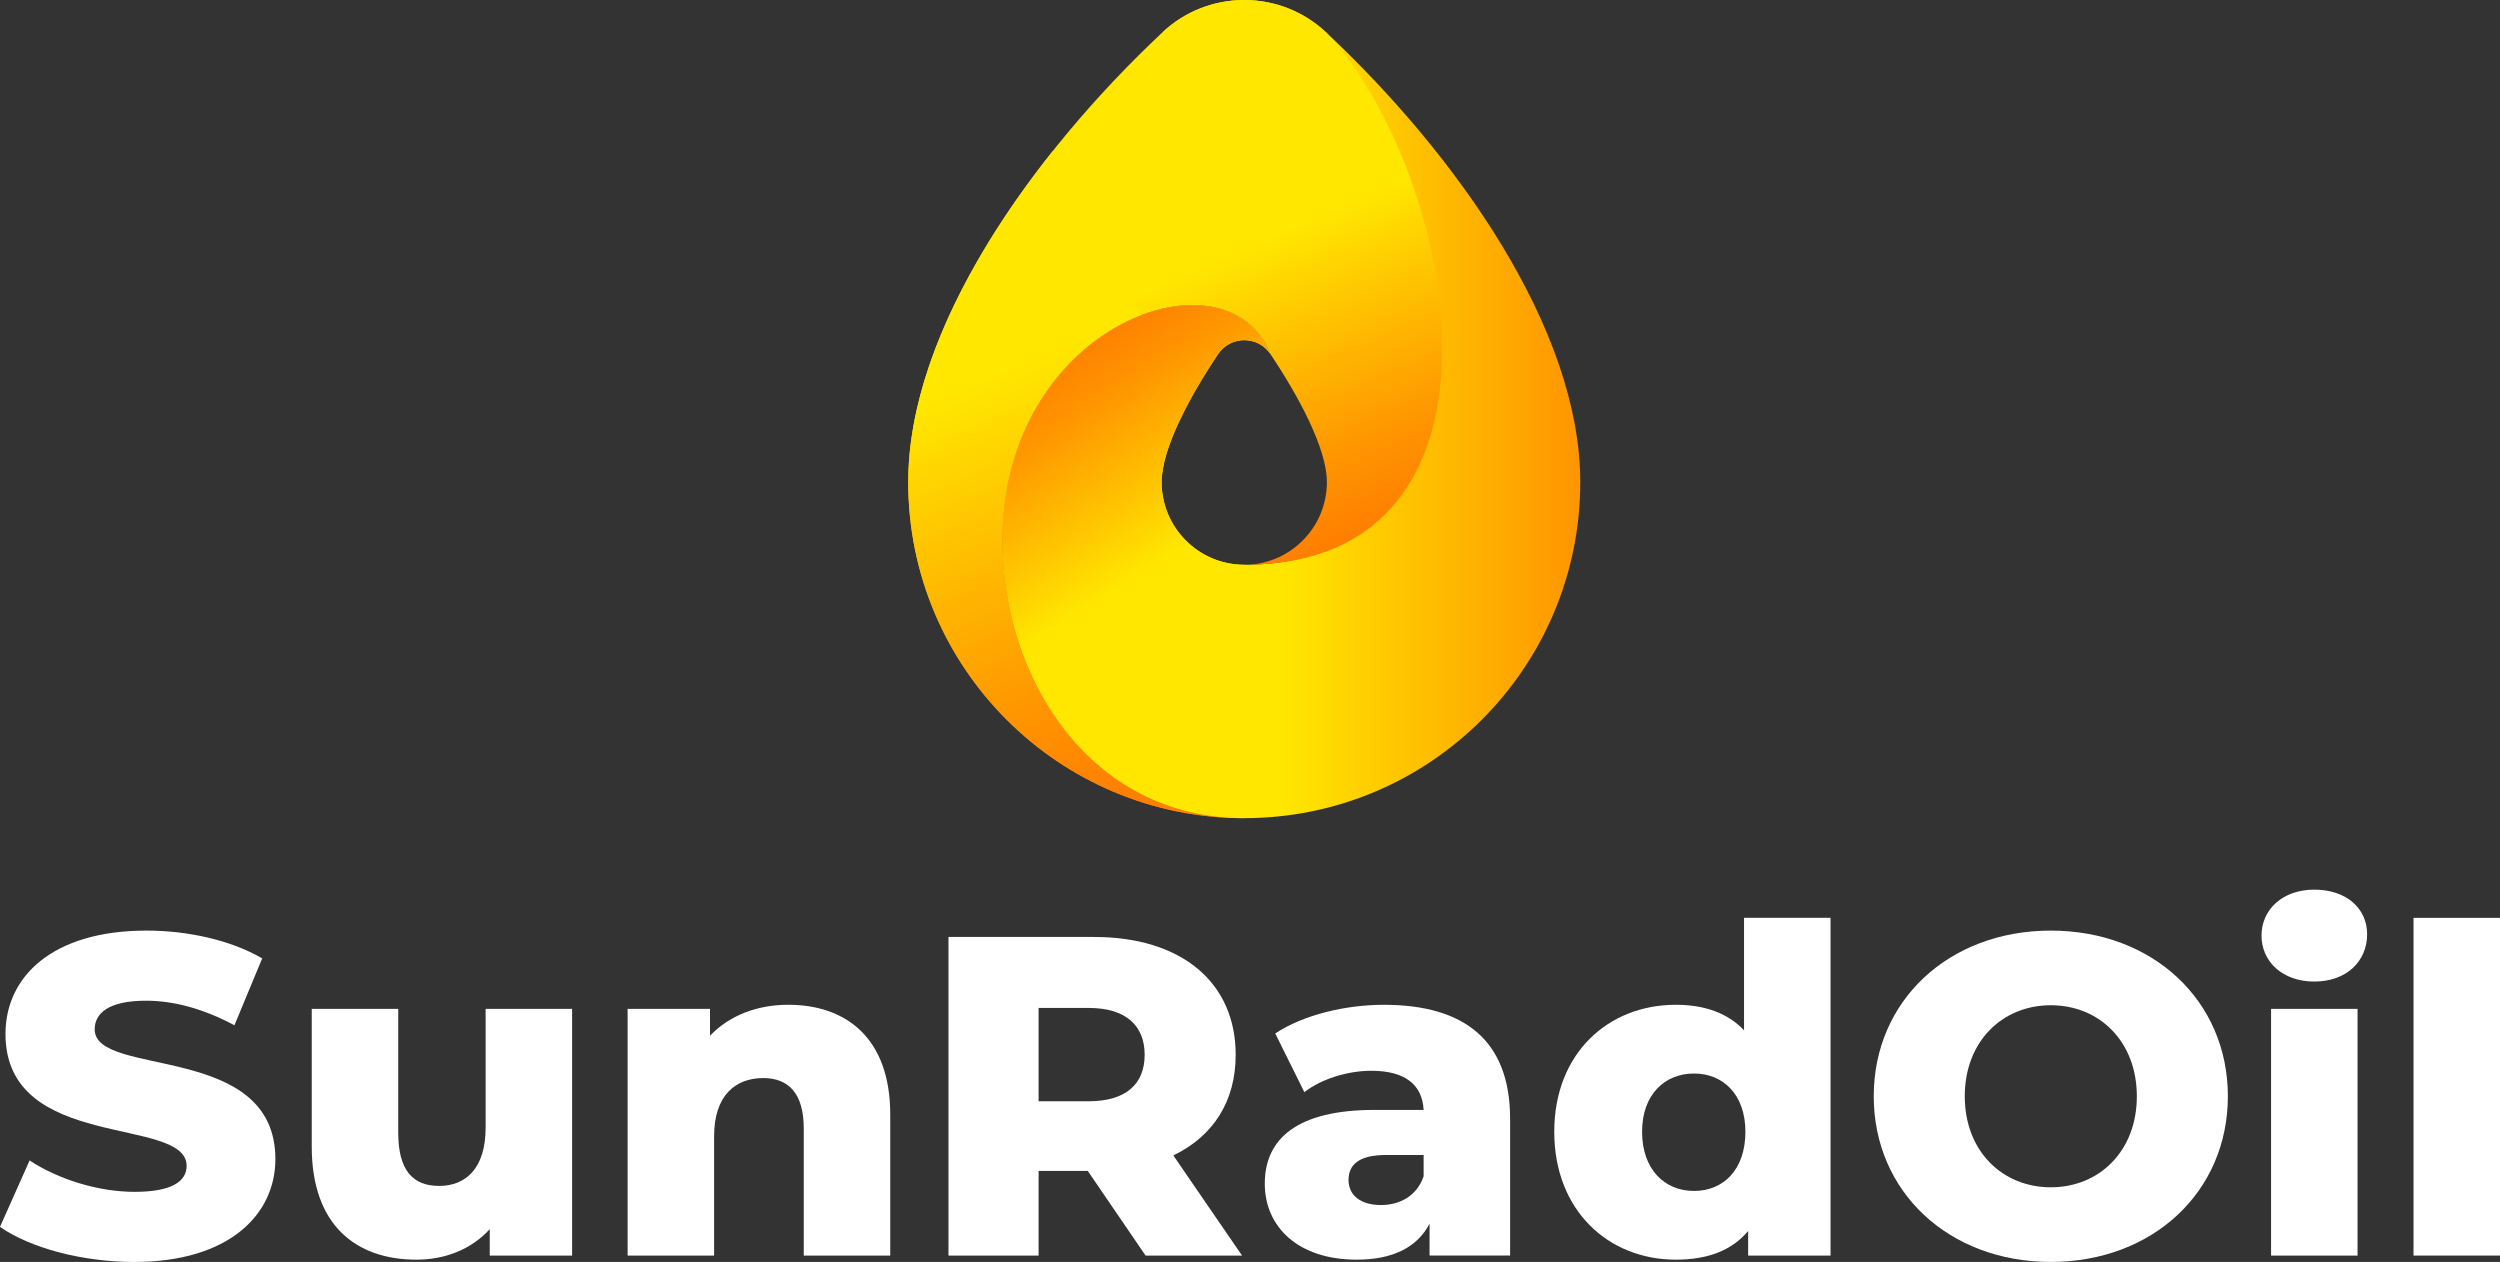 <svg xmlns="http://www.w3.org/2000/svg" xmlns:xlink="http://www.w3.org/1999/xlink" id="Camada_2" data-name="Camada 2" viewBox="0 0 1059.51 534.82"><rect x="0" y="0" width="1059.51" height="534.82" fill="#333333" stroke="none"/><defs><style>      .cls-1 {        fill: url(#Gradiente_sem_nome_4-3);      }      .cls-2 {        fill: #fff;      }      .cls-3 {        fill: url(#Gradiente_sem_nome_4);      }      .cls-4 {        fill: url(#Gradiente_sem_nome_4-4);      }      .cls-5 {        fill: url(#Gradiente_sem_nome_4-2);      }    </style><linearGradient id="Gradiente_sem_nome_4" data-name="Gradiente sem nome 4" x1="711.66" y1="3281.26" x2="543.87" y2="3281.26" gradientTransform="translate(0 3454.62) scale(1 -1)" gradientUnits="userSpaceOnUse"><stop offset="0" stop-color="#ff8000"></stop><stop offset=".26" stop-color="#ff9600"></stop><stop offset=".8" stop-color="#ffd000"></stop><stop offset="1" stop-color="#ffe700"></stop></linearGradient><linearGradient id="Gradiente_sem_nome_4-2" data-name="Gradiente sem nome 4" x1="530.68" y1="3210.21" x2="479.24" y2="3327.99" xlink:href="#Gradiente_sem_nome_4"></linearGradient><linearGradient id="Gradiente_sem_nome_4-3" data-name="Gradiente sem nome 4" x1="494.85" y1="3129.35" x2="423.21" y2="3296.02" xlink:href="#Gradiente_sem_nome_4"></linearGradient><linearGradient id="Gradiente_sem_nome_4-4" data-name="Gradiente sem nome 4" x1="446.47" y1="3301.66" x2="497.64" y2="3220.51" xlink:href="#Gradiente_sem_nome_4"></linearGradient></defs><g id="Camada_2-2" data-name="Camada 2"><g><path class="cls-3" d="M562,13.72c-19.49-18.29-49.87-18.29-69.37,0,90.84-49.77,185.47,225.63,34.68,225.63-19.31,0-35.02-15.71-35.02-35.03,0-14.45,12.3-36.86,23.83-54.15,5.32-7.98,17.02-8.03,22.34-.06-18.31-46.34-113.61-13.23-113.61,78.88,0,58.1,36.75,117.74,102.46,117.74,78.65,0,142.41-63.76,142.41-142.41,0-64.97-52.58-138.89-107.72-190.61h0Z"></path><path class="cls-5" d="M562,13.72c-19.49-18.29-49.87-18.29-69.37,0-55.14,51.72-107.72,125.64-107.72,190.61,0,78.65,63.76,142.41,142.41,142.41-65.71,0-102.46-59.64-102.46-117.74,0-92.11,95.3-125.22,113.61-78.88,11.52,17.28,23.87,39.75,23.87,54.21,0,19.31-15.71,35.03-35.02,35.03,122.15,0,90.02-166.5,34.68-225.63h0Z"></path><path class="cls-1" d="M446.16,64.02c-34.93,43.89-61.25,94.34-61.25,140.31,0,78.65,63.76,142.41,142.41,142.41-65.71,0-102.46-59.64-102.46-117.74,0-50.92,29.13-83.81,58.27-95.21l-36.97-69.77h0Z"></path><path class="cls-4" d="M527.32,239.36c-19.31,0-35.02-15.71-35.02-35.03,0-14.45,12.3-36.86,23.83-54.15,5.32-7.98,17.02-8.03,22.34-.06-18.31-46.34-113.61-13.23-113.61,78.88,0,58.1,36.75,117.74,102.46,117.74v-107.39h0Z"></path></g><g><path class="cls-2" d="M0,519.96l12.54-28.16c11.96,7.91,28.93,13.31,44.56,13.31s21.99-4.44,21.99-10.99c0-21.41-76.77-5.79-76.77-55.94,0-24.11,19.68-43.79,59.8-43.79,17.55,0,35.69,4.05,49,11.77l-11.77,28.36c-12.92-6.94-25.66-10.42-37.42-10.42-16.01,0-21.8,5.4-21.8,12.15,0,20.64,76.58,5.21,76.58,54.98,0,23.53-19.68,43.59-59.8,43.59-22.18,0-44.17-5.98-56.9-14.85Z"></path><path class="cls-2" d="M242.46,427.57v104.55h-34.91v-11.19c-7.91,8.68-19.1,12.92-31.06,12.92-25.66,0-44.37-14.66-44.37-47.84v-58.45h36.65v52.47c0,16.2,6.37,22.57,17.36,22.57s19.68-7.14,19.68-24.69v-50.35h36.65Z"></path><path class="cls-2" d="M377.29,472.32v59.8h-36.65v-53.82c0-15.05-6.56-21.41-17.17-21.41-11.77,0-20.83,7.33-20.83,24.69v50.54h-36.65v-104.55h34.91v11.38c8.29-8.68,20.06-13.12,33.18-13.12,24.5,0,43.21,14.08,43.21,46.49Z"></path><path class="cls-2" d="M460.99,496.24h-20.83v35.88h-38.19v-135.03h61.73c36.84,0,59.99,19.1,59.99,49.96,0,19.87-9.65,34.53-26.43,42.63l29.13,42.44h-40.89l-24.5-35.88ZM461.38,427.18h-21.22v39.54h21.22c15.82,0,23.73-7.33,23.73-19.68s-7.91-19.87-23.73-19.87Z"></path><path class="cls-2" d="M639.99,474.05v58.06h-34.14v-13.5c-5.21,10.03-15.62,15.24-30.86,15.24-25.08,0-38.97-14.08-38.97-32.21,0-19.29,14.08-31.25,46.49-31.25h20.83c-.58-10.61-7.72-16.59-22.18-16.59-10.03,0-21.22,3.47-28.36,9.07l-12.35-24.88c11.96-7.91,29.71-12.15,46.1-12.15,33.95,0,53.43,15.05,53.43,48.22ZM603.34,498.55v-9.07h-15.82c-11.77,0-16.01,4.24-16.01,10.61s5.02,10.61,13.7,10.61c8.1,0,15.24-3.86,18.13-12.15Z"></path><path class="cls-2" d="M775.79,388.99v143.13h-34.92v-10.42c-6.94,8.29-17.17,12.15-30.67,12.15-28.55,0-51.5-20.83-51.5-54.2s22.96-53.82,51.5-53.82c12.15,0,21.99,3.47,28.93,10.8v-47.65h36.65ZM739.71,479.65c0-15.82-9.45-24.69-21.8-24.69s-21.99,8.87-21.99,24.69,9.45,25.08,21.99,25.08,21.8-9.07,21.8-25.08Z"></path><path class="cls-2" d="M794.1,464.6c0-40.51,31.83-70.21,75.04-70.21s75.04,29.71,75.04,70.21-31.83,70.21-75.04,70.21-75.04-29.71-75.04-70.21ZM905.6,464.6c0-23.34-16.01-38.58-36.46-38.58s-36.46,15.24-36.46,38.58,16.01,38.58,36.46,38.58,36.46-15.24,36.46-38.58Z"></path><path class="cls-2" d="M958.44,396.51c0-10.99,8.87-19.48,22.38-19.48s22.38,7.91,22.38,18.9c0,11.57-8.87,20.06-22.38,20.06s-22.38-8.49-22.38-19.48ZM962.49,427.57h36.65v104.55h-36.65v-104.55Z"></path><path class="cls-2" d="M1022.86,388.99h36.65v143.13h-36.65v-143.13Z"></path></g></g></svg>